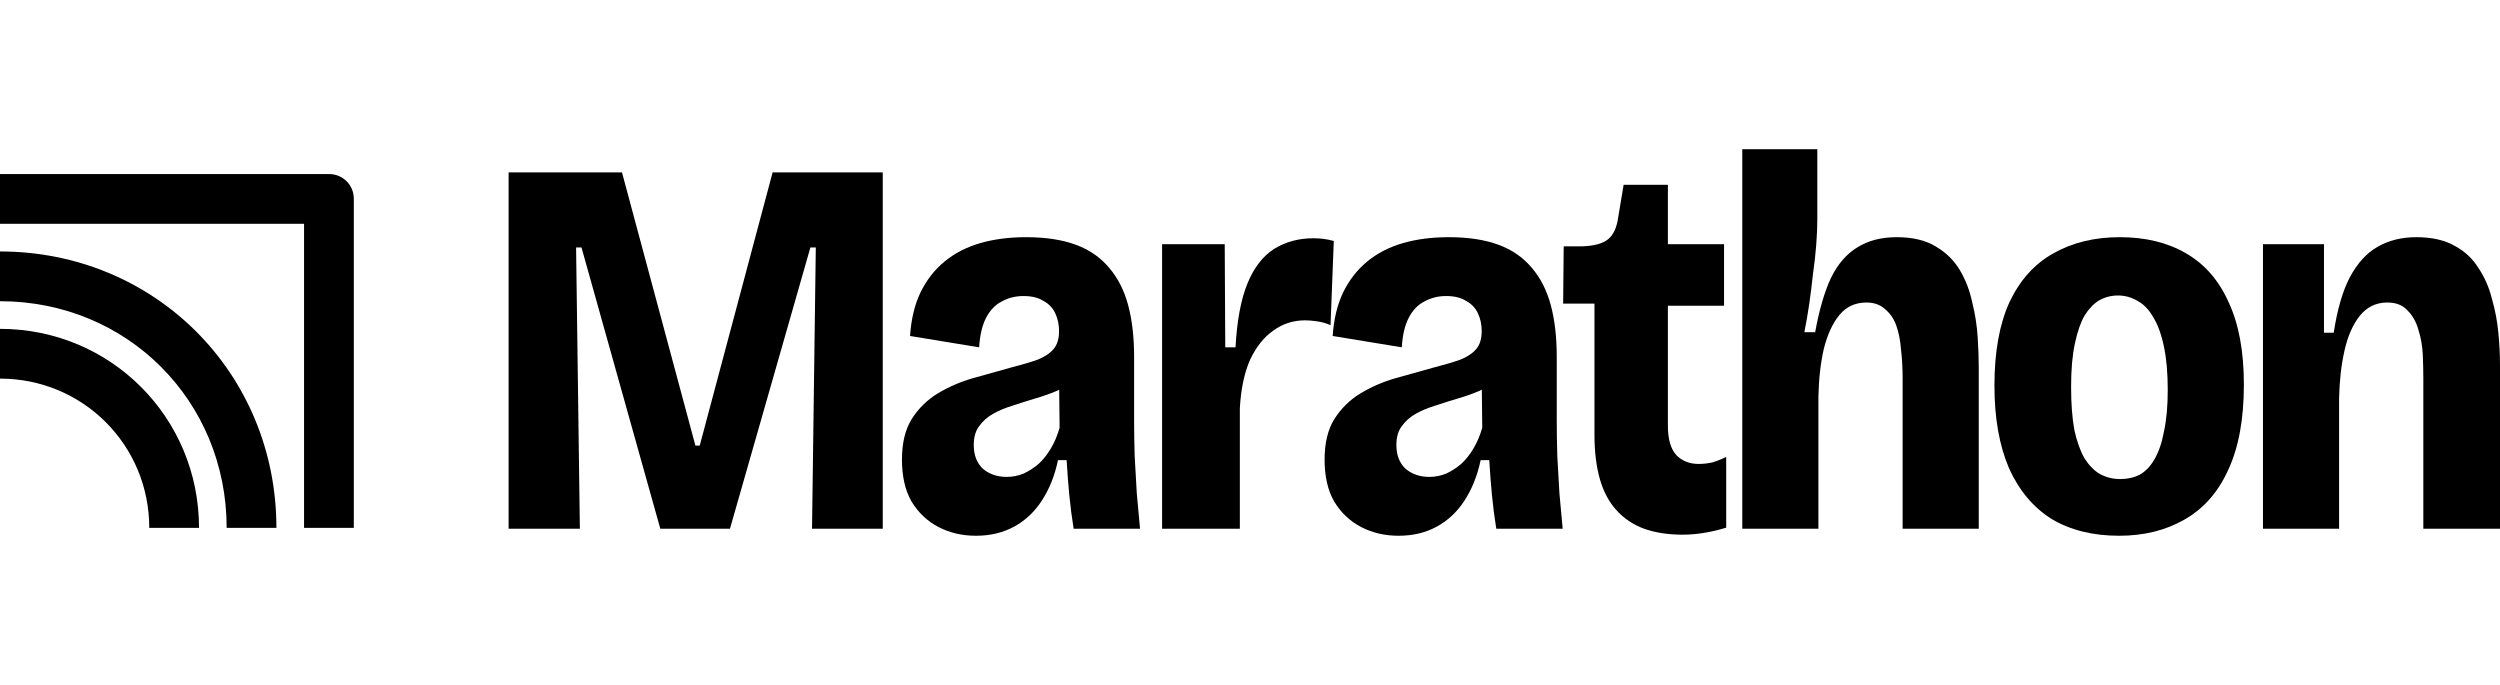 <svg width="730" height="200" viewBox="0 0 730 200" fill="none" xmlns="http://www.w3.org/2000/svg">
<path d="M103.312 154.138H88.784V65.354H0V50.826H96.141C98.043 50.826 99.867 51.581 101.212 52.926C102.557 54.271 103.312 56.095 103.312 57.997V154.138Z" fill="black"/>
<path d="M80.713 154.138H66.184C66.184 117.01 37.128 87.954 0 87.954V73.425C45.199 73.425 80.713 108.939 80.713 154.138Z" fill="black"/>
<path d="M58.113 154.138H43.585C43.585 129.924 24.214 110.553 0 110.553V96.025C32.285 96.025 58.113 121.853 58.113 154.138Z" fill="black"/>
<path d="M148.512 154.389V50.34H181.618L203.059 130.111H204.32L225.602 50.34H257.763V154.389H237.111L238.214 72.254H236.638L213.148 154.389H192.811L169.794 72.254H168.218L169.321 154.389H148.512Z" fill="black"/>
<path d="M284.969 156.439C280.975 156.439 277.349 155.598 274.091 153.916C270.833 152.235 268.205 149.765 266.208 146.507C264.317 143.248 263.371 139.15 263.371 134.21C263.371 129.375 264.317 125.434 266.208 122.386C268.205 119.233 270.78 116.711 273.933 114.819C277.086 112.927 280.502 111.456 284.18 110.405C287.859 109.354 291.432 108.355 294.901 107.409C298.159 106.569 300.839 105.78 302.941 105.045C305.043 104.204 306.619 103.153 307.67 101.892C308.721 100.63 309.247 98.896 309.247 96.689C309.247 94.797 308.879 93.063 308.143 91.487C307.407 89.91 306.251 88.702 304.675 87.861C303.204 86.915 301.259 86.442 298.842 86.442C296.53 86.442 294.428 86.968 292.536 88.019C290.644 88.964 289.12 90.541 287.964 92.748C286.808 94.955 286.125 97.845 285.915 101.419L265.735 98.108C266.051 93.273 267.049 89.07 268.731 85.496C270.517 81.818 272.882 78.77 275.825 76.352C278.768 73.935 282.236 72.148 286.23 70.992C290.224 69.836 294.69 69.258 299.63 69.258C305.306 69.258 310.14 69.994 314.134 71.465C318.128 72.937 321.386 75.196 323.908 78.244C326.431 81.187 328.27 84.813 329.426 89.122C330.582 93.431 331.16 98.476 331.16 104.256V122.701C331.16 125.96 331.213 129.428 331.318 133.106C331.528 136.785 331.738 140.463 331.948 144.142C332.264 147.715 332.579 151.131 332.894 154.389H313.503C312.978 151.131 312.557 147.873 312.242 144.615C311.927 141.357 311.664 137.941 311.454 134.368H308.931C307.986 138.887 306.409 142.828 304.202 146.191C302.1 149.449 299.42 151.972 296.162 153.758C292.904 155.545 289.173 156.439 284.969 156.439ZM293.955 139.255C295.636 139.255 297.265 138.939 298.842 138.309C300.418 137.573 301.89 136.627 303.256 135.471C304.622 134.21 305.831 132.686 306.882 130.899C307.933 129.113 308.774 127.116 309.404 124.909L309.247 110.405L313.661 110.878C312.19 112.244 310.455 113.348 308.459 114.188C306.462 115.029 304.36 115.765 302.153 116.395C300.051 117.026 297.896 117.709 295.689 118.445C293.587 119.076 291.695 119.864 290.013 120.81C288.332 121.756 286.966 122.964 285.915 124.436C284.864 125.802 284.338 127.641 284.338 129.953C284.338 132.896 285.231 135.208 287.018 136.89C288.91 138.466 291.222 139.255 293.955 139.255Z" fill="black"/>
<path d="M339.332 154.389V71.308H357.619L357.777 101.419H360.772C361.193 93.641 362.349 87.441 364.241 82.816C366.132 78.192 368.707 74.829 371.965 72.727C375.329 70.624 379.165 69.573 383.474 69.573C384.42 69.573 385.366 69.626 386.312 69.731C387.258 69.836 388.309 70.046 389.465 70.362L388.519 94.955C387.363 94.43 386.101 94.062 384.735 93.852C383.369 93.641 382.16 93.536 381.109 93.536C377.641 93.536 374.54 94.535 371.808 96.532C369.075 98.423 366.816 101.261 365.029 105.045C363.347 108.828 362.349 113.558 362.034 119.233V154.389H339.332Z" fill="black"/>
<path d="M408.379 156.439C404.385 156.439 400.759 155.598 397.501 153.916C394.243 152.235 391.615 149.765 389.619 146.507C387.727 143.248 386.781 139.15 386.781 134.21C386.781 129.375 387.727 125.434 389.619 122.386C391.615 119.233 394.19 116.711 397.343 114.819C400.496 112.927 403.912 111.456 407.591 110.405C411.269 109.354 414.843 108.355 418.311 107.409C421.569 106.569 424.249 105.78 426.351 105.045C428.453 104.204 430.029 103.153 431.08 101.892C432.131 100.63 432.657 98.896 432.657 96.689C432.657 94.797 432.289 93.063 431.553 91.487C430.818 89.91 429.662 88.702 428.085 87.861C426.614 86.915 424.669 86.442 422.252 86.442C419.94 86.442 417.838 86.968 415.946 88.019C414.054 88.964 412.53 90.541 411.374 92.748C410.218 94.955 409.535 97.845 409.325 101.419L389.146 98.108C389.461 93.273 390.459 89.07 392.141 85.496C393.928 81.818 396.292 78.77 399.235 76.352C402.178 73.935 405.646 72.148 409.64 70.992C413.634 69.836 418.101 69.258 423.04 69.258C428.716 69.258 433.55 69.994 437.544 71.465C441.538 72.937 444.796 75.196 447.318 78.244C449.841 81.187 451.68 84.813 452.836 89.122C453.992 93.431 454.57 98.476 454.57 104.256V122.701C454.57 125.96 454.623 129.428 454.728 133.106C454.938 136.785 455.148 140.463 455.359 144.142C455.674 147.715 455.989 151.131 456.304 154.389H436.913C436.388 151.131 435.968 147.873 435.652 144.615C435.337 141.357 435.074 137.941 434.864 134.368H432.342C431.396 138.887 429.819 142.828 427.612 146.191C425.51 149.449 422.83 151.972 419.572 153.758C416.314 155.545 412.583 156.439 408.379 156.439ZM417.365 139.255C419.047 139.255 420.676 138.939 422.252 138.309C423.829 137.573 425.3 136.627 426.666 135.471C428.033 134.21 429.241 132.686 430.292 130.899C431.343 129.113 432.184 127.116 432.815 124.909L432.657 110.405L437.071 110.878C435.6 112.244 433.866 113.348 431.869 114.188C429.872 115.029 427.77 115.765 425.563 116.395C423.461 117.026 421.306 117.709 419.099 118.445C416.997 119.076 415.105 119.864 413.424 120.81C411.742 121.756 410.376 122.964 409.325 124.436C408.274 125.802 407.748 127.641 407.748 129.953C407.748 132.896 408.642 135.208 410.428 136.89C412.32 138.466 414.632 139.255 417.365 139.255Z" fill="black"/>
<path d="M491.281 156.123C487.077 156.123 483.345 155.545 480.087 154.389C476.934 153.233 474.254 151.446 472.047 149.029C469.84 146.612 468.211 143.564 467.16 139.885C466.109 136.207 465.584 131.898 465.584 126.958V88.649H456.44L456.598 71.938H461.8C465.373 71.833 467.948 71.15 469.525 69.889C471.101 68.628 472.1 66.473 472.52 63.425L474.097 53.966H487.024V71.308H503.42V89.28H487.024V124.278C487.024 128.272 487.865 131.162 489.546 132.949C491.228 134.63 493.383 135.471 496.01 135.471C497.376 135.471 498.743 135.313 500.109 134.998C501.475 134.578 502.789 134.052 504.05 133.422V154.074C501.633 154.809 499.373 155.335 497.271 155.65C495.274 155.966 493.277 156.123 491.281 156.123Z" fill="black"/>
<path d="M508.744 154.389V43.561H530.657V64.056C530.657 66.263 530.552 68.733 530.342 71.465C530.132 74.198 529.816 77.036 529.396 79.978C529.081 82.921 528.713 85.864 528.292 88.807C527.872 91.644 527.399 94.377 526.874 97.004H530.027C531.183 90.594 532.707 85.338 534.598 81.24C536.595 77.141 539.17 74.145 542.323 72.254C545.476 70.257 549.312 69.258 553.832 69.258C558.456 69.258 562.24 70.151 565.183 71.938C568.23 73.725 570.595 76.037 572.277 78.875C573.958 81.713 575.167 84.865 575.903 88.334C576.744 91.697 577.269 95.06 577.479 98.423C577.689 101.681 577.795 104.624 577.795 107.252V154.389H555.566V110.562C555.566 107.515 555.408 104.677 555.093 102.049C554.883 99.317 554.41 96.952 553.674 94.955C552.938 92.958 551.835 91.382 550.363 90.226C548.997 88.964 547.21 88.334 545.003 88.334C541.745 88.334 539.118 89.543 537.121 91.96C535.124 94.377 533.6 97.688 532.549 101.892C531.603 105.991 531.078 110.668 530.973 115.923V154.389H508.744Z" fill="black"/>
<path d="M618.793 156.439C611.121 156.439 604.552 154.809 599.087 151.551C593.727 148.188 589.576 143.248 586.633 136.732C583.795 130.111 582.376 122.071 582.376 112.612C582.376 102.732 583.848 94.587 586.79 88.176C589.838 81.765 594.095 77.036 599.56 73.988C605.13 70.835 611.594 69.258 618.951 69.258C626.518 69.258 632.982 70.835 638.342 73.988C643.807 77.141 647.959 81.923 650.796 88.334C653.739 94.64 655.21 102.627 655.21 112.297C655.21 122.386 653.686 130.689 650.639 137.205C647.696 143.721 643.439 148.556 637.869 151.709C632.404 154.862 626.045 156.439 618.793 156.439ZM619.109 139.885C621.211 139.885 623.102 139.465 624.784 138.624C626.466 137.678 627.884 136.207 629.041 134.21C630.302 132.108 631.248 129.375 631.878 126.012C632.614 122.649 632.982 118.603 632.982 113.873C632.982 108.933 632.614 104.729 631.878 101.261C631.143 97.688 630.092 94.797 628.725 92.59C627.464 90.383 625.94 88.807 624.153 87.861C622.367 86.81 620.475 86.284 618.478 86.284C616.481 86.284 614.642 86.757 612.96 87.703C611.384 88.649 609.965 90.121 608.704 92.117C607.548 94.114 606.602 96.847 605.866 100.315C605.13 103.678 604.762 107.882 604.762 112.927C604.762 117.867 605.078 122.071 605.708 125.539C606.444 128.902 607.443 131.687 608.704 133.895C610.07 135.997 611.594 137.521 613.276 138.466C615.062 139.412 617.007 139.885 619.109 139.885Z" fill="black"/>
<path d="M660.79 154.389V71.308H678.604V97.162H681.442C682.493 90.331 684.069 84.918 686.171 80.924C688.378 76.825 691.058 73.883 694.211 72.096C697.47 70.204 701.253 69.258 705.562 69.258C710.082 69.258 713.813 70.099 716.755 71.781C719.698 73.357 722.01 75.512 723.692 78.244C725.479 80.872 726.792 83.867 727.633 87.23C728.579 90.488 729.21 93.799 729.525 97.162C729.84 100.525 729.998 103.626 729.998 106.464V154.389H707.612V110.405C707.612 108.408 707.559 106.148 707.454 103.626C707.349 101.103 706.929 98.686 706.193 96.374C705.562 94.062 704.511 92.17 703.04 90.699C701.674 89.122 699.677 88.334 697.049 88.334C693.791 88.334 691.111 89.648 689.009 92.275C687.012 94.797 685.541 98.161 684.595 102.365C683.649 106.569 683.123 111.193 683.018 116.238V154.389H660.79Z" fill="black"/>
</svg>
